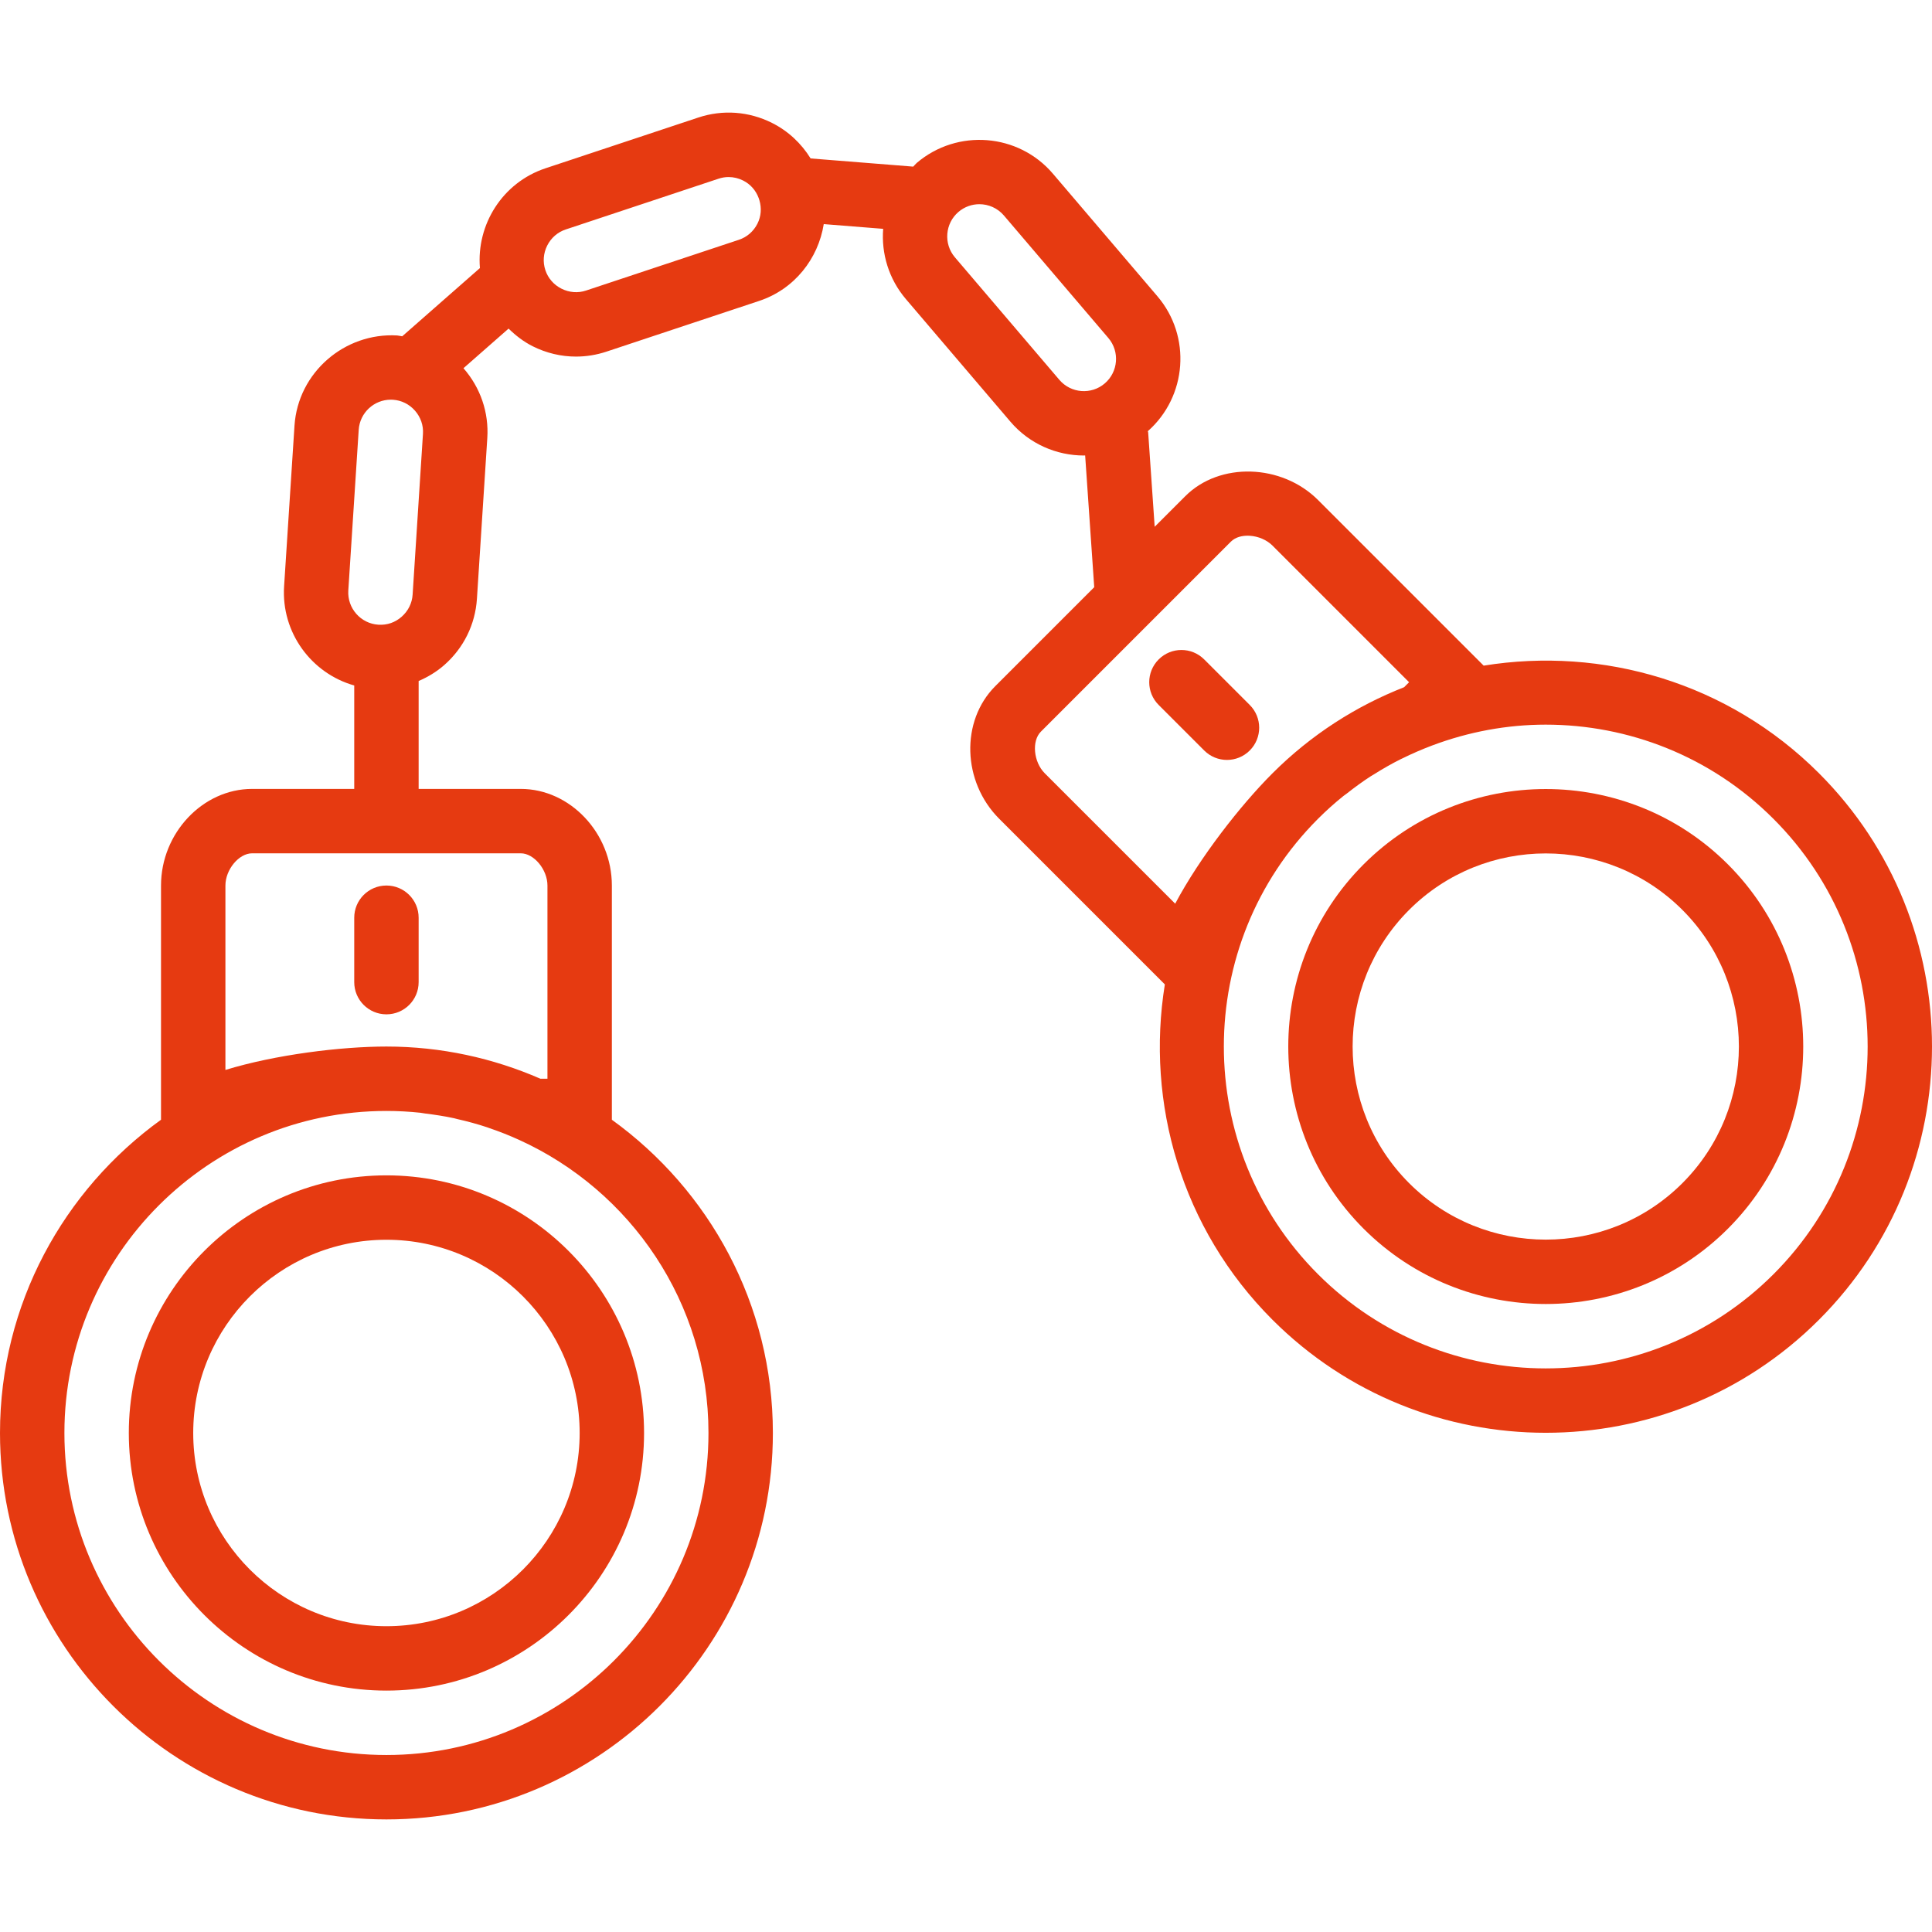 <?xml version="1.0" encoding="iso-8859-1"?>
<!-- Generator: Adobe Illustrator 19.0.0, SVG Export Plug-In . SVG Version: 6.00 Build 0)  -->
<svg xmlns="http://www.w3.org/2000/svg" xmlns:xlink="http://www.w3.org/1999/xlink" version="1.1" id="Capa_1" x="0px" y="0px" viewBox="0 0 59.994 59.994" style="enable-background:new 0 0 59.994 59.994;" xml:space="preserve" width="512px" height="512px">
<g>
	<path d="M12,36.498c-4.411,0-8,3.589-8,8s3.589,8,8,8s8-3.589,8-8S16.411,36.498,12,36.498z M12,50.498c-3.309,0-6-2.691-6-6   s2.691-6,6-6s6,2.691,6,6S15.309,50.498,12,50.498z" fill="#e63a11"/>
	<path d="M11,28.498v2c0,0.552,0.447,1,1,1s1-0.448,1-1v-2c0-0.552-0.447-1-1-1S11,27.946,11,28.498z" fill="#e63a11"/>
	<path d="M56.485,24.012c-2.831-2.831-6.734-3.937-10.413-3.342l-5.143-5.143c-1.129-1.128-3.056-1.187-4.121-0.121l-0.952,0.952   l-0.202-2.929c-0.001-0.014-0.009-0.025-0.011-0.039c1.219-1.079,1.359-2.945,0.298-4.19l-3.244-3.805   c-1.07-1.257-2.968-1.409-4.229-0.336c-0.041,0.035-0.071,0.078-0.11,0.115L25.172,4.92c-0.289-0.466-0.695-0.85-1.199-1.103   c-0.718-0.36-1.53-0.419-2.289-0.167l-4.745,1.576c-1.339,0.445-2.148,1.75-2.036,3.098l-2.413,2.119   c-0.053-0.006-0.104-0.022-0.157-0.026c-1.63-0.094-3.079,1.148-3.188,2.8l-0.323,4.99C8.73,19.643,9.669,20.91,11,21.286v3.212   H7.828c-1.533,0-2.828,1.374-2.828,3v7.273c-3.022,2.181-5,5.724-5,9.727c0,6.617,5.383,12,12,12s12-5.383,12-12   c0-4.003-1.978-7.546-5-9.727v-7.273c0-1.626-1.295-3-2.828-3H13v-3.351c0.284-0.123,0.554-0.283,0.794-0.494   c0.604-0.53,0.964-1.261,1.016-2.059l0.322-4.989c0.052-0.797-0.212-1.567-0.74-2.171l1.401-1.23   c0.22,0.215,0.465,0.406,0.748,0.548c0.425,0.213,0.884,0.321,1.345,0.321c0.317,0,0.635-0.051,0.944-0.153l4.745-1.576   c1.099-0.365,1.834-1.313,2.005-2.385l1.845,0.147c-0.06,0.765,0.17,1.553,0.706,2.182l3.244,3.805   c0.593,0.695,1.437,1.052,2.285,1.052c0.012,0,0.024-0.003,0.037-0.003l0.282,4.092l-3.071,3.071   c-1.084,1.084-1.028,2.972,0.121,4.121l5.143,5.143c-0.595,3.679,0.511,7.583,3.342,10.414c2.34,2.339,5.412,3.509,8.485,3.509   s6.146-1.169,8.485-3.509C61.164,36.304,61.164,28.691,56.485,24.012z M22,44.498c0,5.514-4.486,10-10,10s-10-4.486-10-10   s4.486-10,10-10c0.353,0,0.704,0.019,1.052,0.056c0.054,0.006,0.107,0.018,0.161,0.025c0.297,0.037,0.593,0.081,0.886,0.145   c0.036,0.008,0.07,0.019,0.105,0.027c0.312,0.071,0.622,0.154,0.927,0.256c0.018,0.006,0.036,0.014,0.054,0.02   c0.316,0.107,0.628,0.23,0.936,0.37C19.583,36.971,22,40.454,22,44.498z M17,27.498v6h-0.218c-1.466-0.64-3.082-1-4.782-1   c-1.415,0-3.454,0.252-5,0.727v-5.727c0-0.495,0.418-1,0.828-1h8.344C16.582,26.498,17,27.003,17,27.498z M12.813,18.465   c-0.017,0.265-0.138,0.508-0.34,0.686c-0.201,0.177-0.448,0.265-0.723,0.248c-0.55-0.035-0.969-0.512-0.934-1.063l0.323-4.989   c0.034-0.529,0.475-0.936,0.997-0.936c0.021,0,0.044,0.001,0.065,0.002c0.265,0.017,0.507,0.137,0.685,0.339   c0.177,0.202,0.266,0.458,0.248,0.723L12.813,18.465z M23.521,6.945c-0.121,0.24-0.325,0.418-0.577,0.501l-4.745,1.576   c-0.25,0.085-0.522,0.063-0.762-0.057c-0.24-0.12-0.419-0.325-0.502-0.576c0,0,0,0,0-0.001c-0.084-0.251-0.063-0.522,0.057-0.762   c0.121-0.24,0.325-0.418,0.577-0.501l4.745-1.576c0.102-0.034,0.207-0.051,0.312-0.051c0.154,0,0.308,0.036,0.45,0.108   c0.229,0.114,0.396,0.309,0.483,0.544c0.007,0.024,0.014,0.047,0.023,0.07C23.653,6.461,23.636,6.716,23.521,6.945z M32.896,11.795   L29.652,7.99c-0.357-0.419-0.307-1.052,0.112-1.41c0.188-0.16,0.419-0.239,0.648-0.239c0.282,0,0.564,0.119,0.762,0.351   l3.244,3.805c0.357,0.419,0.307,1.052-0.113,1.41C33.888,12.264,33.256,12.216,32.896,11.795z M36.493,28.062l-4.05-4.049   c-0.35-0.35-0.411-1.003-0.121-1.293l5.899-5.899c0.155-0.155,0.373-0.186,0.521-0.186c0.023,0,0.046,0,0.065,0.002   c0.268,0.016,0.532,0.13,0.707,0.305l4.242,4.243l-0.155,0.155c-1.489,0.584-2.885,1.472-4.087,2.673   C38.514,25.013,37.251,26.634,36.493,28.062z M55.071,39.569c-3.9,3.898-10.244,3.899-14.143,0c-3.899-3.899-3.899-10.244,0-14.143   c0.25-0.25,0.512-0.485,0.785-0.705c0.037-0.03,0.077-0.055,0.114-0.084c0.241-0.189,0.488-0.371,0.745-0.536   c0.028-0.018,0.057-0.032,0.084-0.05c0.273-0.172,0.554-0.334,0.845-0.479c0.017-0.009,0.035-0.016,0.052-0.024   c0.298-0.147,0.605-0.28,0.92-0.399c1.134-0.426,2.328-0.647,3.525-0.647c2.561,0,5.122,0.975,7.071,2.924   C58.971,29.325,58.971,35.67,55.071,39.569z" fill="#e63a11"/>
	<path d="M53.657,26.841c-3.119-3.119-8.195-3.119-11.314,0c-3.118,3.119-3.118,8.194,0,11.313c1.56,1.56,3.608,2.339,5.657,2.339   s4.098-0.78,5.657-2.339C56.775,35.036,56.775,29.961,53.657,26.841z M52.243,36.74c-2.341,2.34-6.147,2.337-8.486,0   c-2.339-2.34-2.339-6.146,0-8.485c1.17-1.17,2.707-1.754,4.243-1.754c1.537,0,3.073,0.585,4.243,1.754   C54.582,30.595,54.582,34.401,52.243,36.74z" fill="#e63a11"/>
	<path d="M37.394,20.477c-0.391-0.391-1.023-0.391-1.414,0s-0.391,1.023,0,1.414l1.414,1.414c0.195,0.195,0.451,0.293,0.707,0.293   s0.512-0.098,0.707-0.293c0.391-0.391,0.391-1.023,0-1.414L37.394,20.477z" fill="#e63a11"/>
</g>
<g>
</g>
<g>
</g>
<g>
</g>
<g>
</g>
<g>
</g>
<g>
</g>
<g>
</g>
<g>
</g>
<g>
</g>
<g>
</g>
<g>
</g>
<g>
</g>
<g>
</g>
<g>
</g>
<g>
</g>
</svg>
